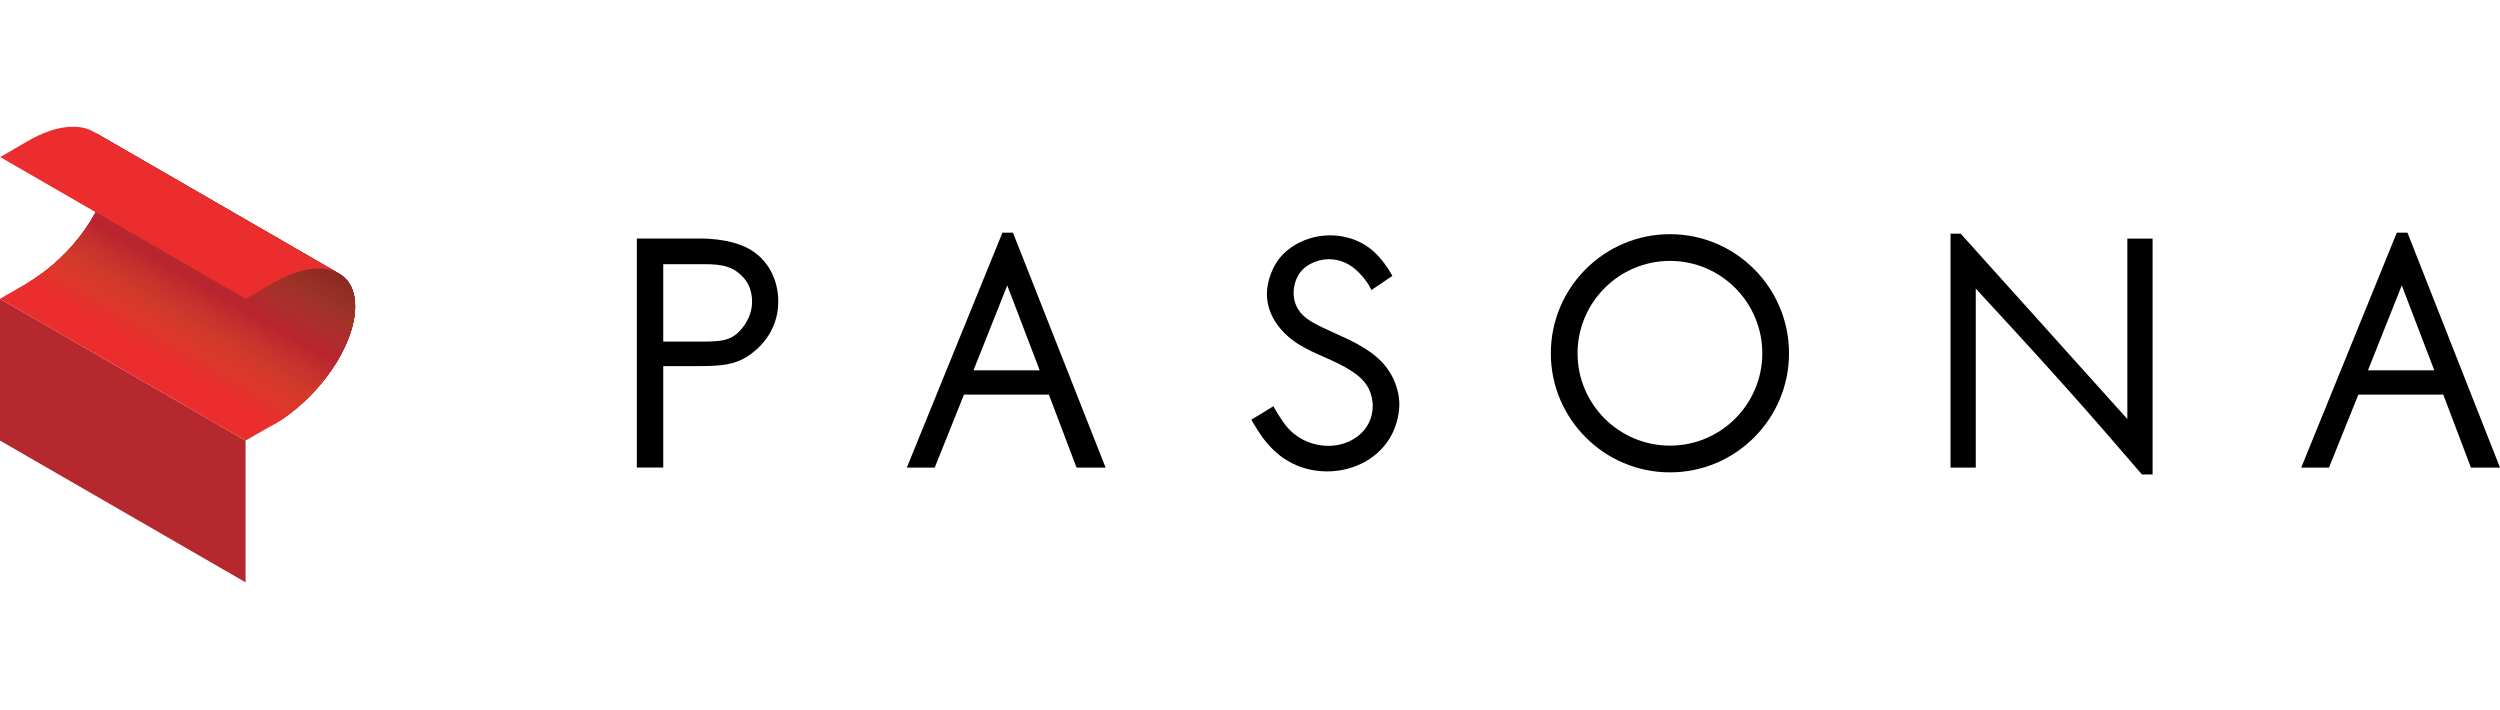 <?xml version="1.0" encoding="utf-8"?>
<!-- Generator: Adobe Illustrator 23.0.6, SVG Export Plug-In . SVG Version: 6.00 Build 0)  -->
<svg version="1.1" xmlns="http://www.w3.org/2000/svg" xmlns:xlink="http://www.w3.org/1999/xlink" x="0px" y="0px"
	 viewBox="0 0 236.68 67.22" style="enable-background:new 0 0 236.68 67.22;" xml:space="preserve">
<style type="text/css">
	.st0{fill:#B4282E;}
	.st1{clip-path:url(#SVGID_2_);}
	.st2{fill:#EB2D2E;}
	.st3{fill:#EA2D2E;}
	.st4{fill:#E7302D;}
	.st5{fill:#E5302D;}
	.st6{fill:#E4322D;}
	.st7{fill:#E1332C;}
	.st8{fill:#E0342C;}
	.st9{fill:#DF362B;}
	.st10{fill:#DC372B;}
	.st11{fill:#DB372A;}
	.st12{fill:#DA382A;}
	.st13{fill:#D7382A;}
	.st14{fill:#D6382A;}
	.st15{fill:#D3392A;}
	.st16{fill:#D0392B;}
	.st17{fill:#CE392B;}
	.st18{fill:#CC372B;}
	.st19{fill:#CB362C;}
	.st20{fill:#C8352C;}
	.st21{fill:#C8342D;}
	.st22{fill:#C5312D;}
	.st23{fill:#C4302D;}
	.st24{fill:#C22E2D;}
	.st25{fill:#C02C2D;}
	.st26{fill:#BF2A2E;}
	.st27{fill:#BC282E;}
	.st28{fill:#BA252E;}
	.st29{fill:#B9242E;}
	.st30{fill:#B7252E;}
	.st31{fill:#B6272E;}
	.st32{fill:#B3282E;}
	.st33{fill:#B12A2D;}
	.st34{fill:#B02B2D;}
	.st35{fill:#AE2D2D;}
	.st36{fill:#AD2E2D;}
	.st37{fill:#AA2F2C;}
	.st38{fill:#A82F2B;}
	.st39{fill:#A6302B;}
	.st40{fill:#A4312A;}
	.st41{fill:#A33129;}
	.st42{fill:#A03228;}
	.st43{fill:#9F3128;}
	.st44{fill:#9D3227;}
	.st45{fill:#9B3126;}
	.st46{fill:#983025;}
	.st47{fill:#973025;}
	.st48{fill:#952F25;}
	.st49{fill:#932E25;}
	.st50{fill:#902D24;}
	.st51{fill:#8E2C24;}
	.st52{fill:#8C2B24;}
</style>
<g id="symbol">
	<polygon class="st0" points="0,41.71 0,28.29 23.25,41.71 23.25,55.13 	"/>
	<g>
		<defs>
			<path id="SVGID_1_" d="M32.22,25.97L8.97,12.54c0.89,0.58,1.41,1.61,1.41,3.05c0,3.71-3.48,8.71-7.75,11.18L0,28.29l23.25,13.42
				l2.63-1.51c4.28-2.47,7.74-7.48,7.74-11.18C33.63,27.57,33.11,26.55,32.22,25.97z"/>
		</defs>
		<use xlink:href="#SVGID_1_"  style="overflow:visible;fill:#EB2D2E;"/>
		<clipPath id="SVGID_2_">
			<use xlink:href="#SVGID_1_"  style="overflow:visible;"/>
		</clipPath>
		<g class="st1">
			<polygon class="st2" points="28.45,41.83 29.71,41.1 2.14,25.18 0.87,25.91 			"/>
			<polygon class="st3" points="29.85,40.85 2.27,24.92 1,25.66 28.58,41.58 			"/>
			<polygon class="st4" points="29.99,40.58 2.41,24.66 1.14,25.39 28.72,41.31 			"/>
			<polygon class="st5" points="30.13,40.33 2.55,24.41 1.28,25.14 28.85,41.06 			"/>
			<polygon class="st6" points="30.26,40.06 2.68,24.15 1.41,24.88 28.99,40.8 			"/>
			<polygon class="st7" points="30.4,39.81 2.82,23.89 1.55,24.62 29.13,40.54 			"/>
			<polygon class="st8" points="30.54,39.55 2.96,23.63 1.69,24.36 29.26,40.28 			"/>
			<polygon class="st9" points="30.67,39.29 3.09,23.37 1.82,24.1 29.4,40.02 			"/>
			<polygon class="st10" points="30.81,39.03 3.23,23.11 1.96,23.84 29.54,39.76 			"/>
			<polygon class="st11" points="30.95,38.77 3.37,22.85 2.09,23.58 29.68,39.5 			"/>
			<polygon class="st12" points="31.08,38.51 3.51,22.59 2.23,23.33 29.81,39.24 			"/>
			<polygon class="st13" points="31.22,38.25 3.64,22.33 2.37,23.06 29.95,38.98 			"/>
			<polygon class="st14" points="31.36,38 3.78,22.08 2.51,22.81 30.08,38.72 			"/>
			<polygon class="st15" points="31.49,37.74 3.91,21.82 2.64,22.54 30.22,38.47 			"/>
			<polygon class="st15" points="31.63,37.48 4.05,21.56 2.78,22.29 30.36,38.21 			"/>
			<polygon class="st16" points="31.77,37.22 4.19,21.3 2.92,22.03 30.5,37.95 			"/>
			<polygon class="st17" points="31.9,36.96 4.32,21.04 3.05,21.77 30.63,37.69 			"/>
			<polygon class="st18" points="32.04,36.7 4.46,20.78 3.19,21.51 30.77,37.44 			"/>
			<polygon class="st19" points="32.17,36.44 4.6,20.52 3.33,21.25 30.9,37.17 			"/>
			<polygon class="st20" points="32.31,36.18 4.73,20.26 3.47,20.99 31.04,36.91 			"/>
			<polygon class="st21" points="32.45,35.92 4.87,20 3.6,20.73 31.18,36.66 			"/>
			<polygon class="st22" points="32.59,35.66 5.01,19.74 3.74,20.48 31.32,36.4 			"/>
			<polygon class="st23" points="32.72,35.41 5.14,19.49 3.88,20.21 31.45,36.14 			"/>
			<polygon class="st24" points="32.86,35.15 5.28,19.23 4.01,19.96 31.59,35.88 			"/>
			<polygon class="st25" points="33,34.89 5.42,18.96 4.15,19.7 31.72,35.62 			"/>
			<polygon class="st26" points="33.13,34.63 5.55,18.71 4.28,19.44 31.87,35.36 			"/>
			<polygon class="st27" points="33.27,34.37 5.69,18.45 4.42,19.18 32,35.1 			"/>
			<polygon class="st28" points="33.41,34.11 5.83,18.19 4.56,18.92 32.14,34.84 			"/>
			<polygon class="st29" points="33.54,33.85 5.96,17.93 4.7,18.66 32.27,34.58 			"/>
			<polygon class="st30" points="33.68,33.59 6.1,17.67 4.83,18.4 32.41,34.33 			"/>
			<polygon class="st31" points="33.82,33.34 6.24,17.41 4.96,18.15 32.55,34.07 			"/>
			<polygon class="st32" points="33.96,33.08 6.37,17.15 5.11,17.89 32.68,33.81 			"/>
			<polygon class="st33" points="34.09,32.82 6.51,16.9 5.24,17.63 32.82,33.55 			"/>
			<polygon class="st34" points="34.23,32.56 6.65,16.63 5.38,17.37 32.96,33.29 			"/>
			<polygon class="st35" points="34.36,32.3 6.78,16.38 5.51,17.11 33.09,33.03 			"/>
			<polygon class="st36" points="34.5,32.04 6.92,16.12 5.65,16.85 33.23,32.77 			"/>
			<polygon class="st37" points="34.64,31.78 7.05,15.86 5.79,16.59 33.37,32.51 			"/>
			<polygon class="st38" points="34.78,31.52 7.19,15.6 5.92,16.33 33.5,32.25 			"/>
			<polygon class="st39" points="34.91,31.26 7.33,15.34 6.06,16.07 33.64,31.99 			"/>
			<polygon class="st40" points="35.04,31.01 7.47,15.08 6.2,15.82 33.78,31.74 			"/>
			<polygon class="st41" points="35.18,30.74 7.6,14.83 6.33,15.55 33.91,31.48 			"/>
			<polygon class="st42" points="35.32,30.49 7.74,14.57 6.47,15.3 34.05,31.22 			"/>
			<polygon class="st43" points="35.46,30.23 7.87,14.31 6.61,15.04 34.19,30.96 			"/>
			<polygon class="st44" points="35.59,29.97 8.01,14.05 6.75,14.78 34.32,30.7 			"/>
			<polygon class="st45" points="35.73,29.71 8.15,13.79 6.88,14.52 34.46,30.44 			"/>
			<polygon class="st46" points="35.86,29.45 8.29,13.53 7.02,14.26 34.6,30.18 			"/>
			<polygon class="st47" points="36,29.19 8.42,13.27 7.15,14 34.74,29.92 			"/>
			<polygon class="st48" points="36.14,28.93 8.56,13.01 7.29,13.74 34.87,29.66 			"/>
			<polygon class="st49" points="36.28,28.68 8.7,12.75 7.43,13.48 35.01,29.41 			"/>
			<polygon class="st50" points="36.41,28.42 8.83,12.49 7.57,13.22 35.15,29.15 			"/>
			<polygon class="st51" points="36.55,28.16 8.97,12.24 7.7,12.97 35.28,28.89 			"/>
			<polygon class="st52" points="35.42,28.63 36.68,27.9 9.11,11.98 7.84,12.71 			"/>
		</g>
	</g>
	<path class="st2" d="M32.22,25.97L8.97,12.54c-1.41-0.91-3.72-0.7-6.33,0.81l-2.62,1.52l23.24,13.42l2.64-1.52
		C28.5,25.26,30.82,25.05,32.22,25.97z"/>
</g>
<g id="pasona">
	<path d="M60.29,22.59l0,21.67h2.5c0,0,0-9.29,0-9.6c0.29,0,3.43,0,3.43,0c2.05,0,3.31-0.14,4.5-0.89c0.89-0.56,2.96-2.21,2.96-5.22
		c0-2.23-1.09-4.12-2.9-5.06c-0.51-0.27-1.97-0.91-4.56-0.91H60.29z M66.66,25.01c1.75,0,2.82,0.21,3.82,1.38
		c0.46,0.54,0.72,1.33,0.72,2.17c0,0.78-0.25,1.54-0.74,2.25c-1.05,1.48-2.08,1.5-3.8,1.53c0,0-3.58,0-3.87,0c0-0.3,0-7.03,0-7.33
		C63.08,25.01,66.66,25.01,66.66,25.01z"/>
	<path d="M95.79,22.03H94.9l-9.05,22.24h2.64c0,0,2.7-6.72,2.77-6.91c0.21,0,7.83,0,8.04,0c0.08,0.2,2.62,6.91,2.62,6.91h2.75
		L95.9,22.03H95.79z M95.36,27.02c0.26,0.68,2.93,7.65,3.07,8.04c-0.42,0-5.84,0-6.27,0C92.33,34.66,95.09,27.69,95.36,27.02z"/>
	<path d="M227.8,22.03h-0.89l-9.05,22.24h2.63c0,0,2.7-6.72,2.78-6.91c0.21,0,7.83,0,8.04,0c0.08,0.2,2.62,6.91,2.62,6.91h2.75
		l-8.76-22.24H227.8z M227.38,27.02c0.26,0.68,2.93,7.65,3.08,8.04c-0.43,0-5.85,0-6.28,0C224.34,34.66,227.11,27.69,227.38,27.02z"
		/>
	<path d="M121.55,23.99c-1.12,1.08-1.61,2.72-1.61,3.85c0,1.8,1.08,3.53,2.98,4.74c0.79,0.49,1.66,0.88,2.44,1.22
		c0.88,0.39,1.77,0.79,2.57,1.31c0.7,0.46,1.47,1.07,1.81,2.07c0.21,0.56,0.22,1.11,0.22,1.21c0,2.48-2.15,3.82-4.18,3.82
		c-1.57,0-3.05-0.69-4.01-1.88c-0.5-0.61-1.13-1.71-1.13-1.72l-0.08-0.15l-2.09,1.27l0.08,0.14c0.03,0.06,0.87,1.53,1.54,2.23
		c1.91,2.2,4.28,2.53,5.53,2.53c2.68,0,5.05-1.35,6.16-3.52c0.44-0.88,0.68-1.82,0.7-2.79c0-0.87-0.22-1.62-0.41-2.09
		c-0.83-2.13-2.61-3.18-4.21-4l-1.66-0.77c-0.94-0.42-1.82-0.82-2.43-1.27c-0.49-0.34-1.3-1.11-1.3-2.46c0-0.49,0.12-1.74,1.23-2.52
		c0.87-0.62,1.82-0.67,2.09-0.67c1.12,0,2.12,0.46,2.96,1.37c0.46,0.49,0.78,0.93,1,1.38l0.08,0.17l1.99-1.34l-0.07-0.13
		c-0.29-0.53-0.97-1.54-1.68-2.16c-1.53-1.4-3.38-1.55-4.1-1.55C123.4,22.27,121.83,23.7,121.55,23.99z"/>
	<path d="M185.57,22.12h-0.91v22.15h2.39c0,0,0-16.16,0-16.95c2.79,3.03,5.92,6.42,8.91,9.78c2.2,2.46,4.43,5.04,6.7,7.68l0.12,0.14
		h1.01V22.59h-2.39c0,0,0,16.28,0,17.08c-0.54-0.6-15.78-17.55-15.78-17.55H185.57z"/>
	<path d="M146.82,33.45c0,6.21,5.06,11.27,11.28,11.27c6.22,0,11.27-5.06,11.27-11.27c0-6.22-5.05-11.28-11.27-11.28
		C151.88,22.17,146.82,27.23,146.82,33.45z M149.35,33.45c0-4.82,3.93-8.75,8.75-8.75c4.82,0,8.74,3.92,8.74,8.75
		c0,4.82-3.92,8.74-8.74,8.74C153.28,42.19,149.35,38.27,149.35,33.45z"/>
</g>
<g id="tech">
</g>
</svg>
